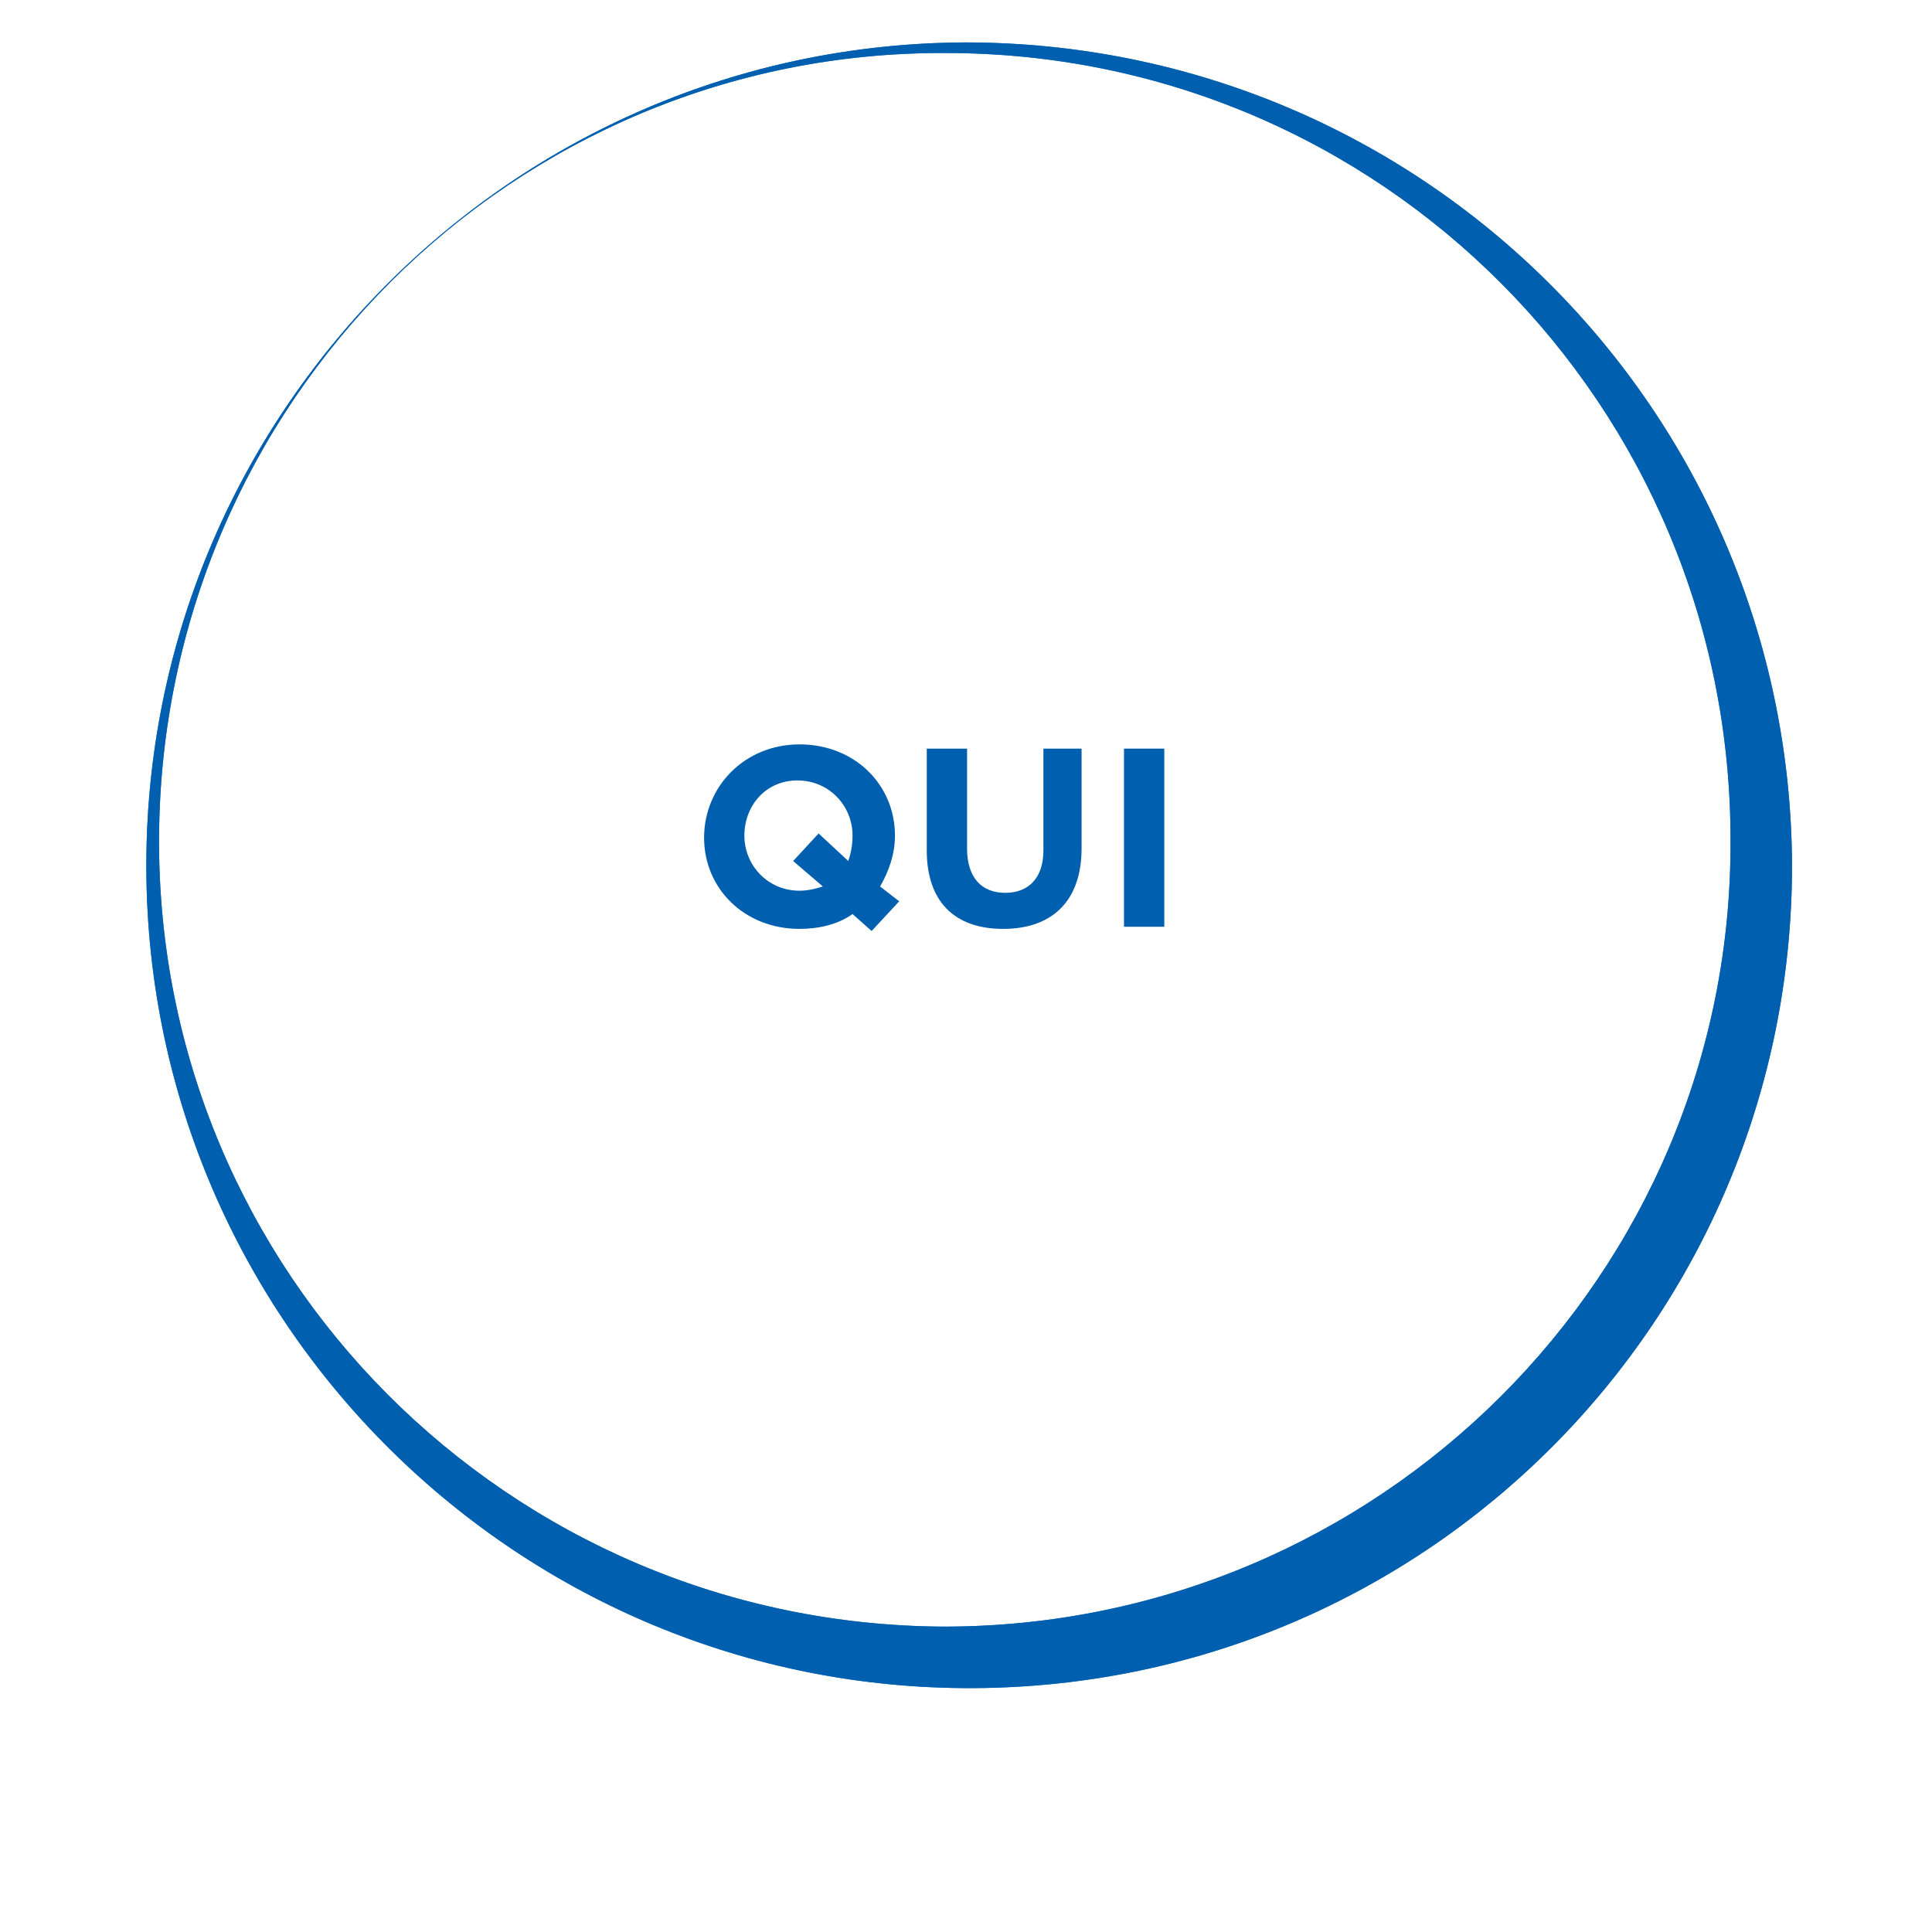 <?xml version="1.0" encoding="utf-8"?>
<!-- Generator: Adobe Illustrator 23.0.3, SVG Export Plug-In . SVG Version: 6.00 Build 0)  -->
<svg version="1.1" id="Livello_1" xmlns="http://www.w3.org/2000/svg" xmlns:xlink="http://www.w3.org/1999/xlink" x="0px" y="0px"
	 viewBox="0 0 91.1 91.1" style="enable-background:new 0 0 91.1 91.1;" xml:space="preserve">
<style type="text/css">
	.st0{fill:#005FAE;}
	.st1{opacity:0.8;fill:#005FAE;enable-background:new    ;}
	.st2{enable-background:new    ;}
</style>
<title>Risorsa 81</title>
<g id="Livello_2_1_">
	<g id="grafica">
		<path class="st0" d="M45.5,2C24.1,2.1,6.8,19.6,6.9,41s17.6,38.7,39,38.6s38.6-17.4,38.6-38.8C84.4,19.3,67,2,45.5,2z M44.5,76.7
			C24,76.6,7.4,60,7.5,39.5s16.7-37.1,37.1-37c20.5,0,37,16.6,37,37.1C81.7,60.1,65,76.7,44.5,76.7C44.6,76.7,44.6,76.7,44.5,76.7
			L44.5,76.7z"/>
		<path class="st1" d="M45.5,2C24.1,2.1,6.8,19.6,6.9,41s17.6,38.7,39,38.6s38.6-17.4,38.6-38.8C84.4,19.3,67,2,45.5,2z M44.5,76.7
			C24,76.6,7.4,60,7.5,39.5s16.7-37.1,37.1-37c20.5,0,37,16.6,37,37.1C81.7,60.1,65,76.7,44.5,76.7C44.6,76.7,44.6,76.7,44.5,76.7
			L44.5,76.7z"/>
	</g>
	<g class="st2">
		<path class="st0" d="M41.1,43.9l-0.9-0.8c-0.7,0.5-1.6,0.7-2.5,0.7c-2.6,0-4.5-1.9-4.5-4.3v0c0-2.4,1.9-4.4,4.5-4.4
			c2.6,0,4.5,1.9,4.5,4.3v0c0,0.9-0.3,1.7-0.7,2.4l0.9,0.7L41.1,43.9z M40.2,39.4c0-1.4-1.1-2.6-2.6-2.6c-1.5,0-2.5,1.2-2.5,2.6v0
			c0,1.4,1.1,2.6,2.6,2.6c0.4,0,0.8-0.1,1.1-0.2l-1.4-1.2l1.2-1.3l1.4,1.3C40.1,40.3,40.2,39.9,40.2,39.4L40.2,39.4z"/>
		<path class="st0" d="M47.3,43.8c-2.3,0-3.6-1.3-3.6-3.7v-4.8h1.9V40c0,1.4,0.7,2.1,1.8,2.1c1.1,0,1.8-0.7,1.8-2v-4.8H51V40
			C51,42.5,49.6,43.8,47.3,43.8z"/>
		<path class="st0" d="M53,43.7v-8.4h1.9v8.4H53z"/>
	</g>
</g>
</svg>
